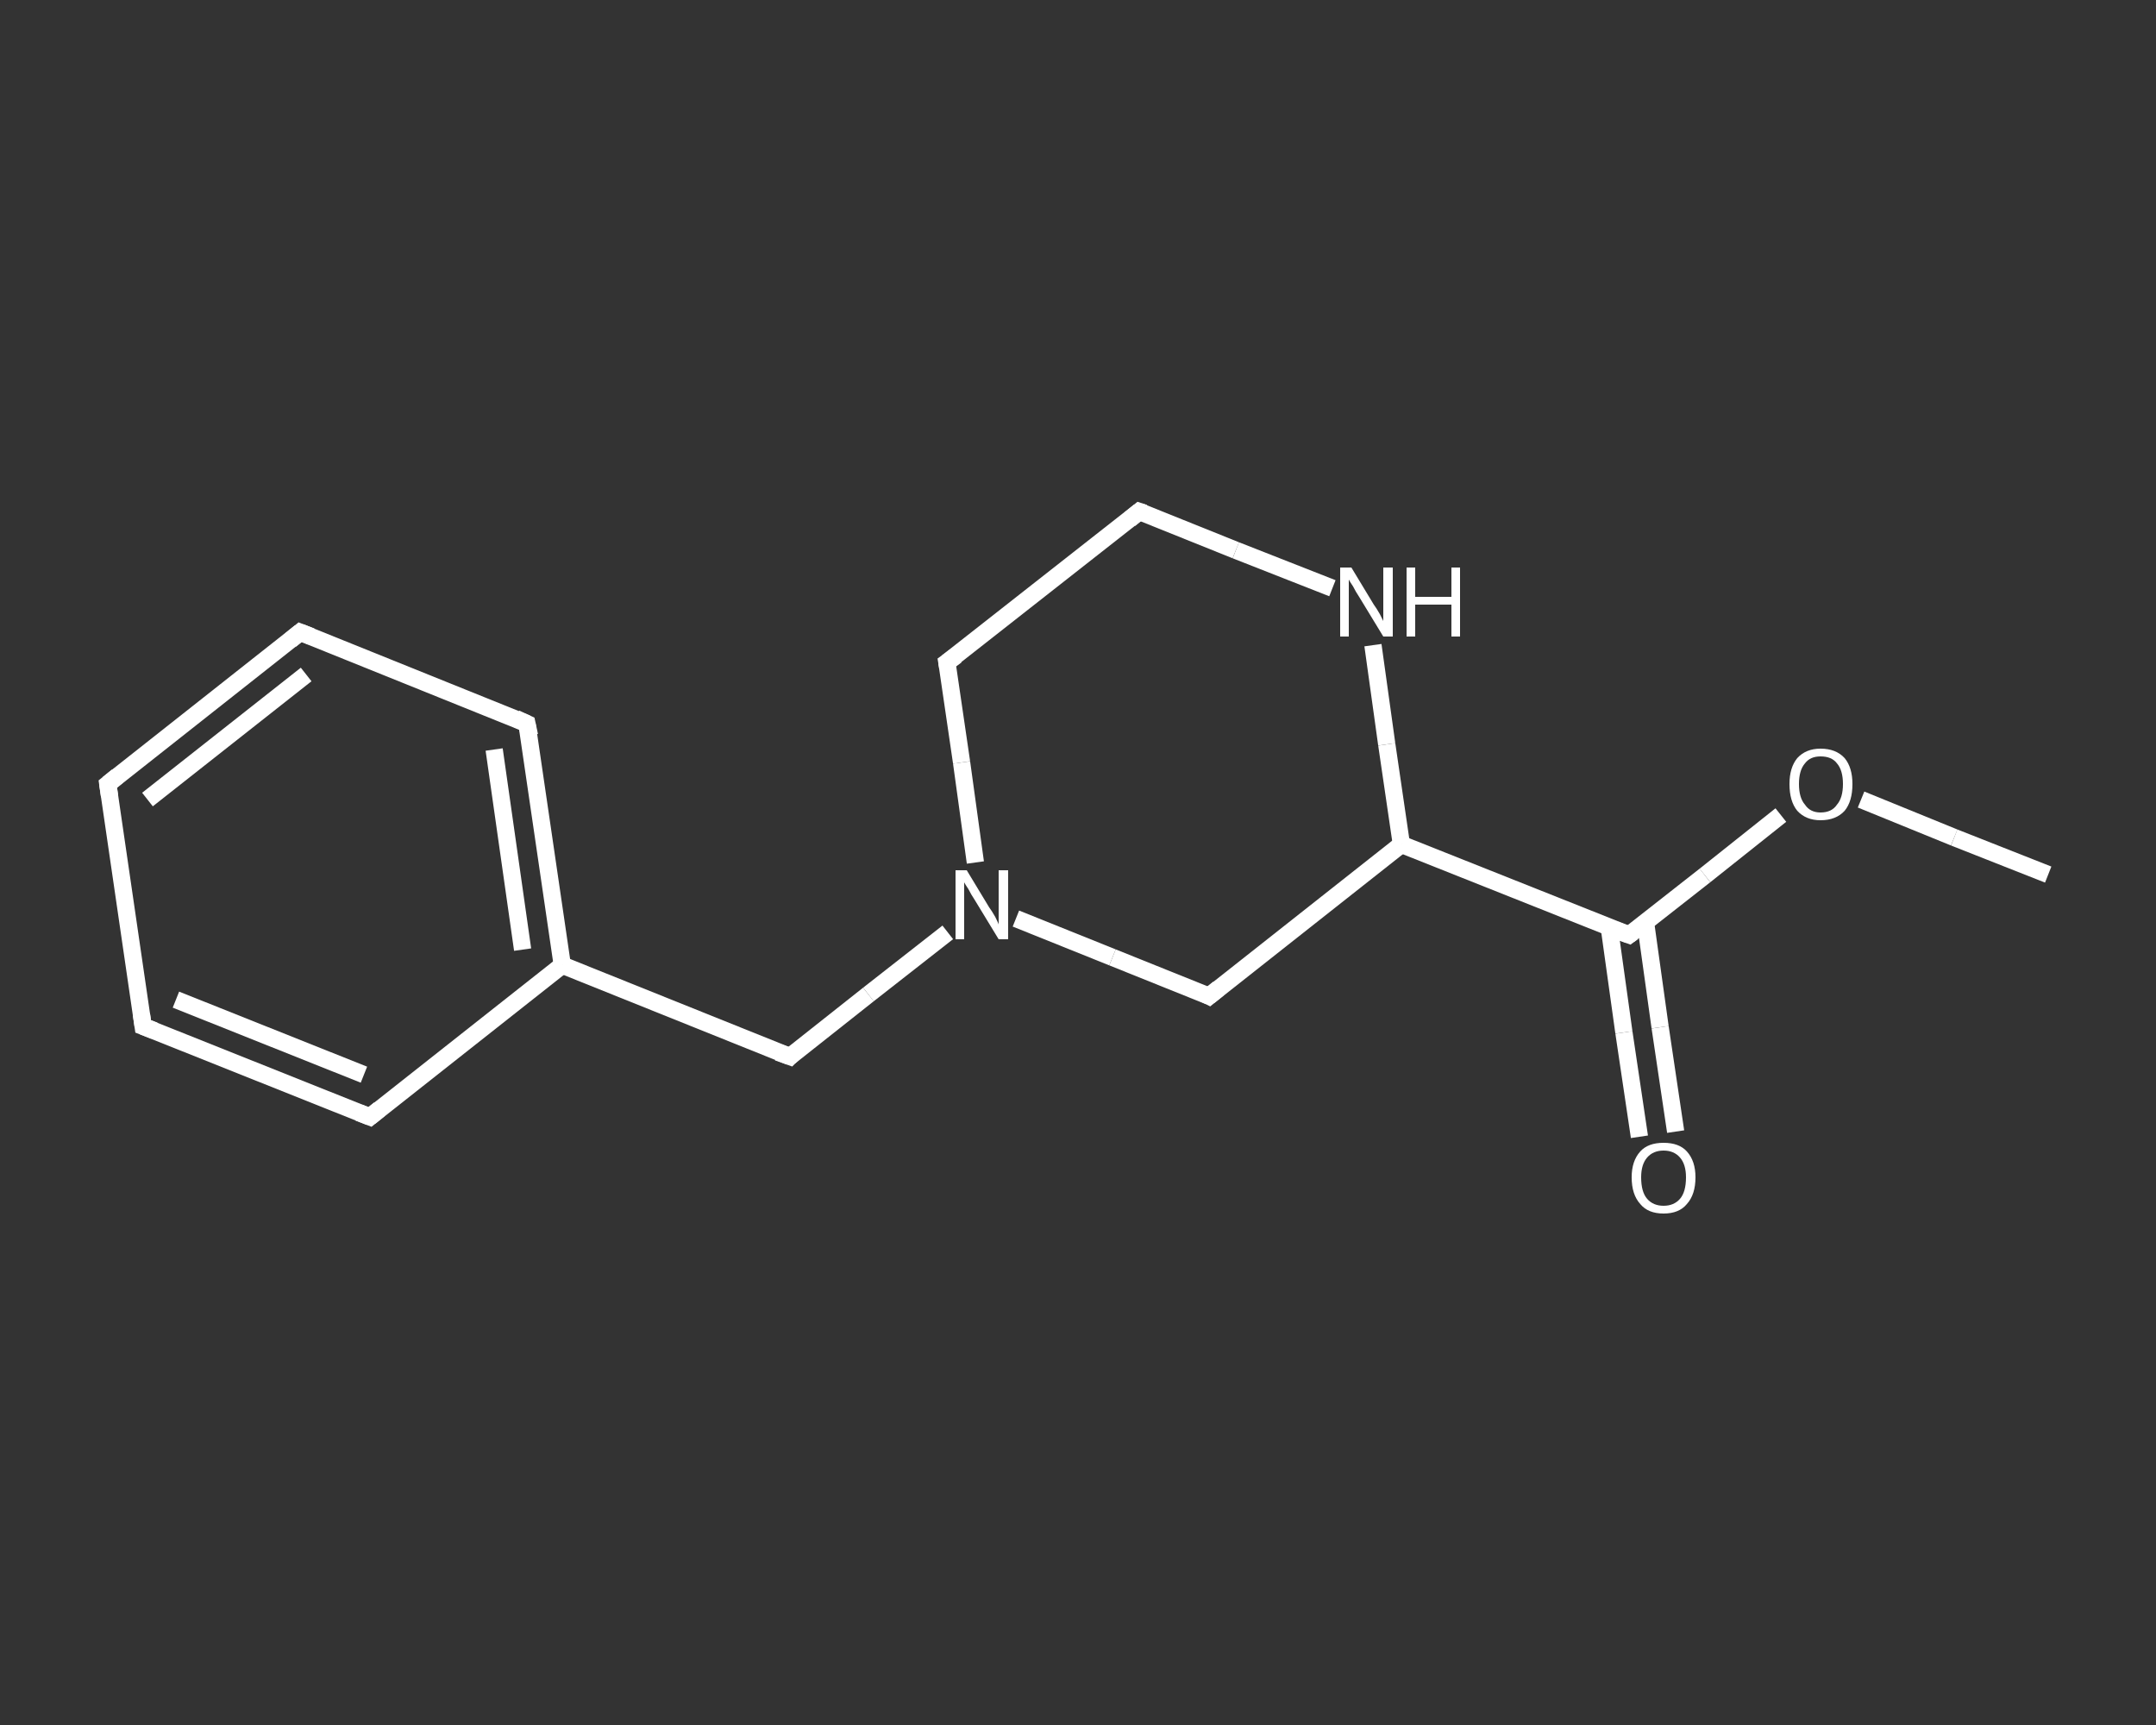 <?xml version='1.0' encoding='iso-8859-1'?>
<svg version='1.1' baseProfile='full'
              xmlns='http://www.w3.org/2000/svg'
                      xmlns:rdkit='http://www.rdkit.org/xml'
                      xmlns:xlink='http://www.w3.org/1999/xlink'
                  xml:space='preserve'
width='250px' height='200px' viewBox='0 0 250 200'>
<rect x="0" y="0" width="250" height="200" fill="#333333" stroke="none"/>
<!-- END OF HEADER -->
<rect style='opacity:1.0;fill:transparent;stroke:none' width='250.0' height='200.0' x='0.0' y='0.0'> </rect>
<path class='bond-0 atom-0 atom-1' d='M 237.5,101.4 L 226.6,97.1' style='fill:none;fill-rule:evenodd;stroke:#FFFFFF;stroke-width:2.0px;stroke-linecap:butt;stroke-linejoin:miter;stroke-opacity:1' />
<path class='bond-0 atom-0 atom-1' d='M 226.6,97.1 L 215.8,92.7' style='fill:none;fill-rule:evenodd;stroke:#FFFFFF;stroke-width:2.0px;stroke-linecap:butt;stroke-linejoin:miter;stroke-opacity:1' />
<path class='bond-1 atom-1 atom-2' d='M 206.5,94.5 L 197.7,101.5' style='fill:none;fill-rule:evenodd;stroke:#FFFFFF;stroke-width:2.0px;stroke-linecap:butt;stroke-linejoin:miter;stroke-opacity:1' />
<path class='bond-1 atom-1 atom-2' d='M 197.7,101.5 L 188.9,108.4' style='fill:none;fill-rule:evenodd;stroke:#FFFFFF;stroke-width:2.0px;stroke-linecap:butt;stroke-linejoin:miter;stroke-opacity:1' />
<path class='bond-2 atom-2 atom-3' d='M 186.6,107.5 L 188.3,119.7' style='fill:none;fill-rule:evenodd;stroke:#FFFFFF;stroke-width:2.0px;stroke-linecap:butt;stroke-linejoin:miter;stroke-opacity:1' />
<path class='bond-2 atom-2 atom-3' d='M 188.3,119.7 L 190.1,131.8' style='fill:none;fill-rule:evenodd;stroke:#FFFFFF;stroke-width:2.0px;stroke-linecap:butt;stroke-linejoin:miter;stroke-opacity:1' />
<path class='bond-2 atom-2 atom-3' d='M 190.8,106.9 L 192.5,119.1' style='fill:none;fill-rule:evenodd;stroke:#FFFFFF;stroke-width:2.0px;stroke-linecap:butt;stroke-linejoin:miter;stroke-opacity:1' />
<path class='bond-2 atom-2 atom-3' d='M 192.5,119.1 L 194.3,131.2' style='fill:none;fill-rule:evenodd;stroke:#FFFFFF;stroke-width:2.0px;stroke-linecap:butt;stroke-linejoin:miter;stroke-opacity:1' />
<path class='bond-3 atom-2 atom-4' d='M 188.9,108.4 L 162.5,97.9' style='fill:none;fill-rule:evenodd;stroke:#FFFFFF;stroke-width:2.0px;stroke-linecap:butt;stroke-linejoin:miter;stroke-opacity:1' />
<path class='bond-4 atom-4 atom-5' d='M 162.5,97.9 L 140.2,115.5' style='fill:none;fill-rule:evenodd;stroke:#FFFFFF;stroke-width:2.0px;stroke-linecap:butt;stroke-linejoin:miter;stroke-opacity:1' />
<path class='bond-5 atom-5 atom-6' d='M 140.2,115.5 L 129.0,111.0' style='fill:none;fill-rule:evenodd;stroke:#FFFFFF;stroke-width:2.0px;stroke-linecap:butt;stroke-linejoin:miter;stroke-opacity:1' />
<path class='bond-5 atom-5 atom-6' d='M 129.0,111.0 L 117.8,106.5' style='fill:none;fill-rule:evenodd;stroke:#FFFFFF;stroke-width:2.0px;stroke-linecap:butt;stroke-linejoin:miter;stroke-opacity:1' />
<path class='bond-6 atom-6 atom-7' d='M 109.9,108.1 L 100.7,115.3' style='fill:none;fill-rule:evenodd;stroke:#FFFFFF;stroke-width:2.0px;stroke-linecap:butt;stroke-linejoin:miter;stroke-opacity:1' />
<path class='bond-6 atom-6 atom-7' d='M 100.7,115.3 L 91.6,122.5' style='fill:none;fill-rule:evenodd;stroke:#FFFFFF;stroke-width:2.0px;stroke-linecap:butt;stroke-linejoin:miter;stroke-opacity:1' />
<path class='bond-7 atom-7 atom-8' d='M 91.6,122.5 L 65.2,111.9' style='fill:none;fill-rule:evenodd;stroke:#FFFFFF;stroke-width:2.0px;stroke-linecap:butt;stroke-linejoin:miter;stroke-opacity:1' />
<path class='bond-8 atom-8 atom-9' d='M 65.2,111.9 L 61.1,83.9' style='fill:none;fill-rule:evenodd;stroke:#FFFFFF;stroke-width:2.0px;stroke-linecap:butt;stroke-linejoin:miter;stroke-opacity:1' />
<path class='bond-8 atom-8 atom-9' d='M 60.6,110.1 L 57.3,86.9' style='fill:none;fill-rule:evenodd;stroke:#FFFFFF;stroke-width:2.0px;stroke-linecap:butt;stroke-linejoin:miter;stroke-opacity:1' />
<path class='bond-9 atom-9 atom-10' d='M 61.1,83.9 L 34.8,73.3' style='fill:none;fill-rule:evenodd;stroke:#FFFFFF;stroke-width:2.0px;stroke-linecap:butt;stroke-linejoin:miter;stroke-opacity:1' />
<path class='bond-10 atom-10 atom-11' d='M 34.8,73.3 L 12.5,90.9' style='fill:none;fill-rule:evenodd;stroke:#FFFFFF;stroke-width:2.0px;stroke-linecap:butt;stroke-linejoin:miter;stroke-opacity:1' />
<path class='bond-10 atom-10 atom-11' d='M 35.5,78.2 L 17.1,92.7' style='fill:none;fill-rule:evenodd;stroke:#FFFFFF;stroke-width:2.0px;stroke-linecap:butt;stroke-linejoin:miter;stroke-opacity:1' />
<path class='bond-11 atom-11 atom-12' d='M 12.5,90.9 L 16.6,119.0' style='fill:none;fill-rule:evenodd;stroke:#FFFFFF;stroke-width:2.0px;stroke-linecap:butt;stroke-linejoin:miter;stroke-opacity:1' />
<path class='bond-12 atom-12 atom-13' d='M 16.6,119.0 L 42.9,129.5' style='fill:none;fill-rule:evenodd;stroke:#FFFFFF;stroke-width:2.0px;stroke-linecap:butt;stroke-linejoin:miter;stroke-opacity:1' />
<path class='bond-12 atom-12 atom-13' d='M 20.4,115.9 L 42.2,124.6' style='fill:none;fill-rule:evenodd;stroke:#FFFFFF;stroke-width:2.0px;stroke-linecap:butt;stroke-linejoin:miter;stroke-opacity:1' />
<path class='bond-13 atom-6 atom-14' d='M 113.1,100.0 L 111.5,88.4' style='fill:none;fill-rule:evenodd;stroke:#FFFFFF;stroke-width:2.0px;stroke-linecap:butt;stroke-linejoin:miter;stroke-opacity:1' />
<path class='bond-13 atom-6 atom-14' d='M 111.5,88.4 L 109.8,76.8' style='fill:none;fill-rule:evenodd;stroke:#FFFFFF;stroke-width:2.0px;stroke-linecap:butt;stroke-linejoin:miter;stroke-opacity:1' />
<path class='bond-14 atom-14 atom-15' d='M 109.8,76.8 L 132.1,59.3' style='fill:none;fill-rule:evenodd;stroke:#FFFFFF;stroke-width:2.0px;stroke-linecap:butt;stroke-linejoin:miter;stroke-opacity:1' />
<path class='bond-15 atom-15 atom-16' d='M 132.1,59.3 L 143.3,63.8' style='fill:none;fill-rule:evenodd;stroke:#FFFFFF;stroke-width:2.0px;stroke-linecap:butt;stroke-linejoin:miter;stroke-opacity:1' />
<path class='bond-15 atom-15 atom-16' d='M 143.3,63.8 L 154.5,68.2' style='fill:none;fill-rule:evenodd;stroke:#FFFFFF;stroke-width:2.0px;stroke-linecap:butt;stroke-linejoin:miter;stroke-opacity:1' />
<path class='bond-16 atom-16 atom-4' d='M 159.2,74.8 L 160.8,86.3' style='fill:none;fill-rule:evenodd;stroke:#FFFFFF;stroke-width:2.0px;stroke-linecap:butt;stroke-linejoin:miter;stroke-opacity:1' />
<path class='bond-16 atom-16 atom-4' d='M 160.8,86.3 L 162.5,97.9' style='fill:none;fill-rule:evenodd;stroke:#FFFFFF;stroke-width:2.0px;stroke-linecap:butt;stroke-linejoin:miter;stroke-opacity:1' />
<path class='bond-17 atom-13 atom-8' d='M 42.9,129.5 L 65.2,111.9' style='fill:none;fill-rule:evenodd;stroke:#FFFFFF;stroke-width:2.0px;stroke-linecap:butt;stroke-linejoin:miter;stroke-opacity:1' />
<path d='M 189.3,108.1 L 188.9,108.4 L 187.5,107.9' style='fill:none;stroke:#FFFFFF;stroke-width:2.0px;stroke-linecap:butt;stroke-linejoin:miter;stroke-opacity:1;' />
<path d='M 141.3,114.6 L 140.2,115.5 L 139.6,115.2' style='fill:none;stroke:#FFFFFF;stroke-width:2.0px;stroke-linecap:butt;stroke-linejoin:miter;stroke-opacity:1;' />
<path d='M 92.0,122.1 L 91.6,122.5 L 90.2,122.0' style='fill:none;stroke:#FFFFFF;stroke-width:2.0px;stroke-linecap:butt;stroke-linejoin:miter;stroke-opacity:1;' />
<path d='M 61.4,85.3 L 61.1,83.9 L 59.8,83.3' style='fill:none;stroke:#FFFFFF;stroke-width:2.0px;stroke-linecap:butt;stroke-linejoin:miter;stroke-opacity:1;' />
<path d='M 36.1,73.8 L 34.8,73.3 L 33.7,74.2' style='fill:none;stroke:#FFFFFF;stroke-width:2.0px;stroke-linecap:butt;stroke-linejoin:miter;stroke-opacity:1;' />
<path d='M 13.6,90.0 L 12.5,90.9 L 12.7,92.3' style='fill:none;stroke:#FFFFFF;stroke-width:2.0px;stroke-linecap:butt;stroke-linejoin:miter;stroke-opacity:1;' />
<path d='M 16.4,117.6 L 16.6,119.0 L 17.9,119.5' style='fill:none;stroke:#FFFFFF;stroke-width:2.0px;stroke-linecap:butt;stroke-linejoin:miter;stroke-opacity:1;' />
<path d='M 41.6,129.0 L 42.9,129.5 L 44.0,128.6' style='fill:none;stroke:#FFFFFF;stroke-width:2.0px;stroke-linecap:butt;stroke-linejoin:miter;stroke-opacity:1;' />
<path d='M 109.9,77.4 L 109.8,76.8 L 110.9,76.0' style='fill:none;stroke:#FFFFFF;stroke-width:2.0px;stroke-linecap:butt;stroke-linejoin:miter;stroke-opacity:1;' />
<path d='M 131.0,60.2 L 132.1,59.3 L 132.7,59.5' style='fill:none;stroke:#FFFFFF;stroke-width:2.0px;stroke-linecap:butt;stroke-linejoin:miter;stroke-opacity:1;' />
<path class='atom-1' d='M 207.5 90.9
Q 207.5 89.0, 208.4 87.9
Q 209.4 86.8, 211.1 86.8
Q 212.9 86.8, 213.9 87.9
Q 214.8 89.0, 214.8 90.9
Q 214.8 92.9, 213.9 94.0
Q 212.9 95.1, 211.1 95.1
Q 209.4 95.1, 208.4 94.0
Q 207.5 92.9, 207.5 90.9
M 211.1 94.2
Q 212.4 94.2, 213.0 93.3
Q 213.7 92.5, 213.7 90.9
Q 213.7 89.3, 213.0 88.5
Q 212.4 87.7, 211.1 87.7
Q 209.9 87.7, 209.3 88.5
Q 208.6 89.3, 208.6 90.9
Q 208.6 92.5, 209.3 93.3
Q 209.9 94.2, 211.1 94.2
' fill='#FFFFFF'/>
<path class='atom-3' d='M 189.2 136.5
Q 189.2 134.6, 190.2 133.5
Q 191.1 132.5, 192.9 132.5
Q 194.7 132.5, 195.6 133.5
Q 196.6 134.6, 196.6 136.5
Q 196.6 138.5, 195.6 139.6
Q 194.7 140.7, 192.9 140.7
Q 191.1 140.7, 190.2 139.6
Q 189.2 138.5, 189.2 136.5
M 192.9 139.8
Q 194.1 139.8, 194.8 139.0
Q 195.5 138.2, 195.5 136.5
Q 195.5 135.0, 194.8 134.2
Q 194.1 133.4, 192.9 133.4
Q 191.7 133.4, 191.0 134.2
Q 190.3 135.0, 190.3 136.5
Q 190.3 138.2, 191.0 139.0
Q 191.7 139.8, 192.9 139.8
' fill='#FFFFFF'/>
<path class='atom-6' d='M 112.1 100.9
L 114.7 105.2
Q 115.0 105.6, 115.4 106.3
Q 115.8 107.1, 115.8 107.2
L 115.8 100.9
L 116.9 100.9
L 116.9 108.9
L 115.8 108.9
L 113.0 104.3
Q 112.6 103.7, 112.3 103.1
Q 111.9 102.5, 111.8 102.3
L 111.8 108.9
L 110.8 108.9
L 110.8 100.9
L 112.1 100.9
' fill='#FFFFFF'/>
<path class='atom-16' d='M 156.7 65.8
L 159.3 70.1
Q 159.6 70.5, 160.0 71.2
Q 160.4 72.0, 160.4 72.0
L 160.4 65.8
L 161.5 65.8
L 161.5 73.8
L 160.4 73.8
L 157.6 69.2
Q 157.2 68.6, 156.9 68.0
Q 156.5 67.4, 156.4 67.2
L 156.4 73.8
L 155.4 73.8
L 155.4 65.8
L 156.7 65.8
' fill='#FFFFFF'/>
<path class='atom-16' d='M 163.1 65.8
L 164.1 65.8
L 164.1 69.2
L 168.3 69.2
L 168.3 65.8
L 169.3 65.8
L 169.3 73.8
L 168.3 73.8
L 168.3 70.1
L 164.1 70.1
L 164.1 73.8
L 163.1 73.8
L 163.1 65.8
' fill='#FFFFFF'/>
</svg>
